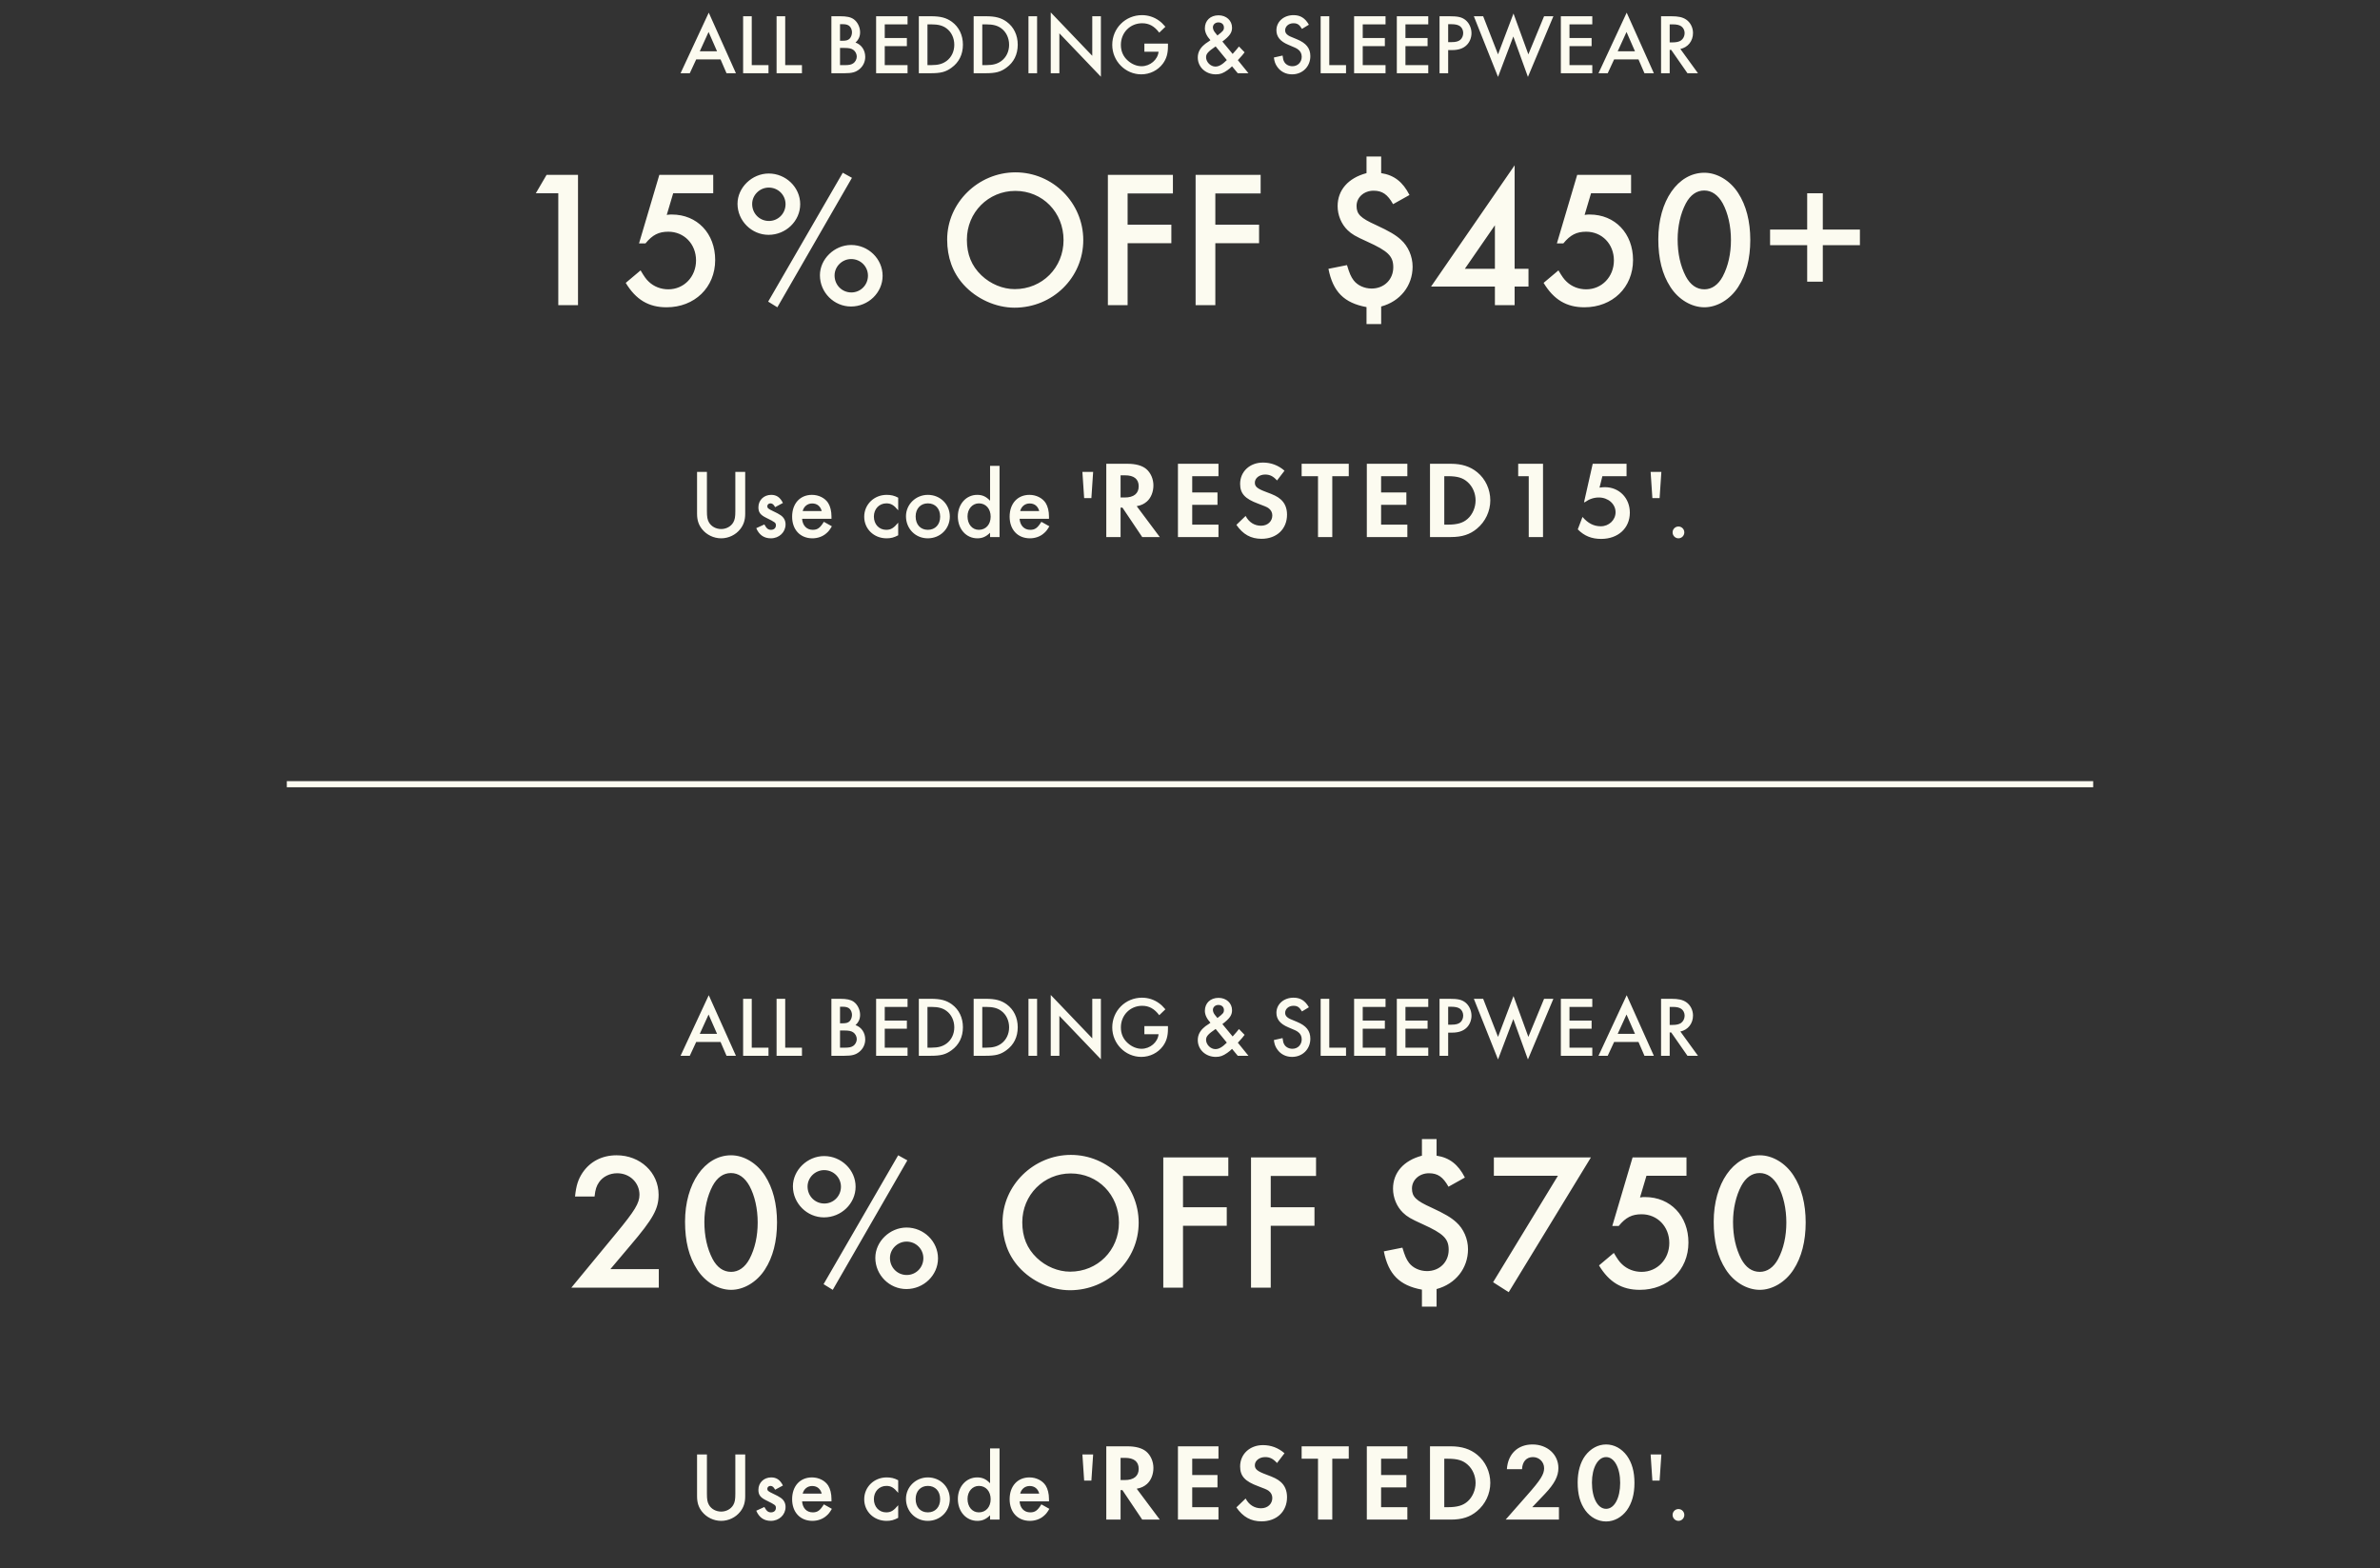 <svg width="390" height="257" viewBox="0 0 390 257" fill="none" xmlns="http://www.w3.org/2000/svg">
<rect x="0" y="0" width="390" height="257" fill="#333333" stroke="none"/>
<path d="M118.073 9.732H114.083L113.033 12H111.521L116.141 2.074L120.593 12H119.053L118.073 9.732ZM117.499 8.402L116.113 5.238L114.671 8.402H117.499ZM123.186 2.662V10.67H125.93V12H121.772V2.662H123.186ZM128.669 2.662V10.67H131.413V12H127.255V2.662H128.669ZM136.237 12V2.662H137.637C138.757 2.662 139.387 2.802 139.877 3.138C140.507 3.572 140.941 4.44 140.941 5.28C140.941 5.966 140.703 6.498 140.185 6.974C141.165 7.31 141.781 8.22 141.781 9.326C141.781 10.11 141.445 10.824 140.843 11.328C140.227 11.832 139.639 12 138.379 12H136.237ZM137.651 6.68H138.085C138.645 6.68 138.981 6.582 139.219 6.344C139.457 6.106 139.611 5.686 139.611 5.294C139.611 4.916 139.457 4.524 139.219 4.3C138.995 4.076 138.645 3.964 138.141 3.964H137.651V6.68ZM137.651 10.67H138.519C139.135 10.67 139.513 10.586 139.821 10.376C140.157 10.152 140.395 9.704 140.395 9.27C140.395 8.85 140.171 8.402 139.821 8.164C139.499 7.94 139.093 7.856 138.365 7.856H137.651V10.67ZM148.717 3.992H144.979V6.232H148.605V7.562H144.979V10.67H148.717V12H143.565V2.662H148.717V3.992ZM150.565 12V2.662H152.525C154.135 2.662 155.073 2.914 155.983 3.572C157.145 4.426 157.789 5.756 157.789 7.324C157.789 8.92 157.145 10.222 155.913 11.104C154.975 11.79 154.163 12 152.497 12H150.565ZM151.979 10.67H152.609C153.743 10.67 154.443 10.474 155.101 9.998C155.913 9.396 156.375 8.43 156.375 7.338C156.375 6.232 155.899 5.238 155.101 4.65C154.485 4.188 153.743 3.992 152.609 3.992H151.979V10.67ZM159.548 12V2.662H161.508C163.118 2.662 164.056 2.914 164.966 3.572C166.128 4.426 166.772 5.756 166.772 7.324C166.772 8.92 166.128 10.222 164.896 11.104C163.958 11.79 163.146 12 161.48 12H159.548ZM160.962 10.67H161.592C162.726 10.67 163.426 10.474 164.084 9.998C164.896 9.396 165.358 8.43 165.358 7.338C165.358 6.232 164.882 5.238 164.084 4.65C163.468 4.188 162.726 3.992 161.592 3.992H160.962V10.67ZM169.944 2.662V12H168.53V2.662H169.944ZM172.181 12V2.032L178.985 9.144V2.662H180.399V12.574L173.595 5.462V12H172.181ZM187.524 7.142H191.388V7.576C191.388 8.794 191.136 9.634 190.562 10.418C189.75 11.524 188.42 12.182 187.02 12.182C184.402 12.182 182.26 10.012 182.26 7.352C182.26 4.636 184.416 2.48 187.132 2.48C188.154 2.48 189.134 2.802 189.932 3.39C190.282 3.642 190.534 3.88 190.968 4.384L189.96 5.35C189.162 4.286 188.294 3.81 187.16 3.81C185.186 3.81 183.674 5.35 183.674 7.352C183.674 8.388 184.052 9.256 184.794 9.914C185.452 10.516 186.278 10.852 187.062 10.852C188.462 10.852 189.722 9.788 189.848 8.472H187.524V7.142ZM200.307 6.806L201.987 8.836C202.561 8.192 202.771 7.954 203.023 7.618L203.947 8.57C203.751 8.85 203.513 9.13 202.841 9.858L204.577 12H202.827L201.889 10.866C201.637 11.118 201.427 11.3 201.105 11.524C200.405 12.014 199.929 12.182 199.229 12.182C197.549 12.182 196.275 10.978 196.275 9.424C196.275 8.598 196.639 7.884 197.367 7.296C197.479 7.184 197.479 7.184 198.109 6.764C198.249 6.666 198.249 6.666 198.347 6.582C197.745 5.924 197.437 5.266 197.437 4.636C197.437 3.376 198.333 2.508 199.677 2.508C200.951 2.508 201.889 3.362 201.889 4.538C201.889 5.336 201.511 5.896 200.307 6.806ZM201.035 9.844L199.201 7.604C197.969 8.444 197.633 8.822 197.633 9.382C197.633 10.166 198.375 10.908 199.159 10.908C199.733 10.908 200.293 10.586 201.035 9.844ZM199.495 5.812C200.433 5.098 200.559 4.944 200.559 4.496C200.559 4.006 200.195 3.67 199.649 3.67C199.145 3.67 198.753 4.02 198.753 4.482C198.753 4.734 198.879 5.056 199.075 5.294C199.439 5.742 199.439 5.742 199.495 5.812ZM214.482 4.048L213.348 4.734C212.914 4.02 212.592 3.81 211.948 3.81C211.178 3.81 210.59 4.314 210.59 4.972C210.59 5.28 210.73 5.546 211.038 5.756C211.304 5.938 211.304 5.938 212.536 6.442C214.048 7.072 214.72 7.912 214.72 9.2C214.72 10.908 213.446 12.182 211.724 12.182C210.702 12.182 209.834 11.734 209.288 10.936C208.98 10.488 208.84 10.124 208.742 9.424L210.17 9.102C210.24 9.662 210.296 9.886 210.436 10.124C210.674 10.572 211.206 10.852 211.78 10.852C212.662 10.852 213.306 10.194 213.306 9.298C213.306 8.766 213.082 8.36 212.662 8.066C212.34 7.856 212.34 7.856 211.08 7.324C209.778 6.778 209.162 6.008 209.162 4.958C209.162 3.544 210.366 2.48 211.962 2.48C213.082 2.48 213.852 2.956 214.482 4.048ZM217.823 2.662V10.67H220.567V12H216.409V2.662H217.823ZM227.043 3.992H223.305V6.232H226.931V7.562H223.305V10.67H227.043V12H221.891V2.662H227.043V3.992ZM234.043 3.992H230.305V6.232H233.931V7.562H230.305V10.67H234.043V12H228.891V2.662H234.043V3.992ZM237.305 8.206V12H235.891V2.662H237.487C238.915 2.662 239.503 2.802 240.105 3.25C240.735 3.74 241.127 4.58 241.127 5.434C241.127 6.19 240.819 6.932 240.315 7.408C239.769 7.94 238.985 8.206 237.963 8.206H237.305ZM237.305 6.904H237.823C238.551 6.904 238.971 6.792 239.293 6.526C239.587 6.274 239.769 5.854 239.769 5.406C239.769 4.958 239.573 4.538 239.251 4.3C238.915 4.062 238.495 3.964 237.767 3.964H237.305V6.904ZM243.039 2.662L245.475 8.906L248.009 2.214L250.445 8.906L253.021 2.662H254.547L250.375 12.602L247.981 5.98L245.475 12.602L241.513 2.662H243.039ZM260.922 3.992H257.184V6.232H260.81V7.562H257.184V10.67H260.922V12H255.77V2.662H260.922V3.992ZM268.49 9.732H264.5L263.45 12H261.938L266.558 2.074L271.01 12H269.47L268.49 9.732ZM267.916 8.402L266.53 5.238L265.088 8.402H267.916ZM275.354 8.024L278.238 12H276.516L273.856 8.178H273.604V12H272.19V2.662H273.842C275.046 2.662 275.718 2.816 276.306 3.208C276.992 3.67 277.426 4.51 277.426 5.406C277.426 6.722 276.6 7.758 275.354 8.024ZM273.604 6.946H274.052C274.682 6.946 275.144 6.848 275.466 6.624C275.83 6.358 276.054 5.91 276.054 5.42C276.054 4.972 275.844 4.552 275.508 4.314C275.172 4.09 274.766 3.992 274.108 3.992H273.604V6.946Z" fill="#FCFBF0"/>
<path d="M91.484 31.664H87.804L89.564 28.656H94.716V50H91.484V31.664ZM116.873 31.664H110.313L109.257 35.216C109.609 35.152 109.801 35.152 110.089 35.152C114.249 35.152 117.193 38.256 117.193 42.608C117.193 47.088 113.833 50.352 109.225 50.352C106.281 50.352 104.201 49.104 102.537 46.352L104.969 44.304C105.577 45.328 105.865 45.744 106.313 46.16C107.145 46.96 108.297 47.408 109.513 47.408C112.073 47.408 114.057 45.36 114.057 42.672C114.057 39.984 112.105 37.968 109.513 37.968C107.945 37.968 106.921 38.48 105.769 39.888H104.713L108.041 28.656H116.873V31.664ZM125.973 28.432C128.789 28.432 131.125 30.704 131.125 33.456C131.125 36.208 128.789 38.48 125.941 38.48C123.157 38.48 120.853 36.176 120.853 33.392C120.853 30.736 123.221 28.432 125.973 28.432ZM125.973 30.736C124.501 30.736 123.253 31.952 123.253 33.424C123.253 34.992 124.469 36.208 126.005 36.208C127.509 36.208 128.725 34.992 128.725 33.456C128.725 31.952 127.509 30.736 125.973 30.736ZM138.101 28.304L139.605 29.136L127.381 50.352L125.877 49.424L138.101 28.304ZM139.477 40.144C142.293 40.144 144.629 42.416 144.629 45.2C144.629 47.952 142.293 50.224 139.445 50.224C136.661 50.224 134.357 47.92 134.357 45.104C134.357 42.448 136.725 40.144 139.477 40.144ZM139.477 42.448C138.005 42.448 136.757 43.664 136.757 45.136C136.757 46.704 137.973 47.92 139.509 47.92C141.013 47.92 142.229 46.704 142.229 45.168C142.229 43.664 141.013 42.448 139.477 42.448ZM166.407 28.24C172.519 28.24 177.511 33.232 177.511 39.344C177.511 45.488 172.487 50.416 166.247 50.416C163.175 50.416 160.007 48.976 157.895 46.64C156.103 44.656 155.207 42.16 155.207 39.248C155.207 33.232 160.295 28.24 166.407 28.24ZM166.375 31.28C161.959 31.28 158.439 34.8 158.439 39.28C158.439 41.68 159.207 43.568 160.807 45.104C162.311 46.544 164.327 47.376 166.279 47.376C170.791 47.376 174.279 43.856 174.279 39.344C174.279 34.8 170.855 31.28 166.375 31.28ZM192.2 31.696H184.776V36.816H191.944V39.856H184.776V50H181.544V28.656H192.2V31.696ZM206.575 31.696H199.151V36.816H206.319V39.856H199.151V50H195.919V28.656H206.575V31.696ZM226.326 25.648V28.368C228.438 28.688 229.878 29.808 230.966 31.952L228.278 33.456C227.382 31.856 226.518 31.248 225.078 31.248C223.51 31.248 222.294 32.336 222.294 33.744C222.294 35.088 222.934 35.728 225.494 36.88C227.638 37.872 228.726 38.512 229.558 39.28C230.742 40.336 231.478 42 231.478 43.696C231.478 46.832 229.43 49.392 226.326 50.224V53.104H223.926V50.32C220.246 49.648 218.422 47.792 217.686 44.048L220.726 43.44C221.142 44.816 221.366 45.328 221.814 45.936C222.454 46.768 223.574 47.28 224.758 47.28C226.806 47.28 228.31 45.808 228.31 43.792C228.31 41.968 227.446 41.136 224.054 39.6C222.07 38.704 221.526 38.384 220.822 37.712C219.798 36.72 219.19 35.248 219.19 33.776C219.19 31.152 220.918 29.168 223.926 28.368V25.648H226.326ZM248.195 44.048H250.467V46.96H248.195V50H244.963V46.96H234.499L248.195 27.088V44.048ZM244.963 44.048V36.912L240.035 44.048H244.963ZM267.279 31.664H260.719L259.663 35.216C260.015 35.152 260.207 35.152 260.495 35.152C264.655 35.152 267.599 38.256 267.599 42.608C267.599 47.088 264.239 50.352 259.631 50.352C256.687 50.352 254.607 49.104 252.943 46.352L255.375 44.304C255.983 45.328 256.271 45.744 256.719 46.16C257.551 46.96 258.703 47.408 259.919 47.408C262.479 47.408 264.463 45.36 264.463 42.672C264.463 39.984 262.511 37.968 259.919 37.968C258.351 37.968 257.327 38.48 256.175 39.888H255.119L258.447 28.656H267.279V31.664ZM279.291 28.304C281.371 28.304 283.515 29.584 284.827 31.632C286.139 33.648 286.811 36.272 286.811 39.312C286.811 42.384 286.139 45.008 284.827 47.024C283.515 49.072 281.371 50.352 279.291 50.352C277.179 50.352 275.035 49.072 273.723 47.024C272.379 44.944 271.739 42.416 271.739 39.184C271.739 32.944 274.939 28.304 279.291 28.304ZM279.259 31.216C278.011 31.216 276.987 31.952 276.251 33.328C275.387 34.96 274.907 37.072 274.907 39.216C274.907 41.552 275.355 43.568 276.251 45.296C276.987 46.672 278.011 47.408 279.291 47.408C280.507 47.408 281.563 46.672 282.299 45.296C283.195 43.6 283.643 41.552 283.643 39.312C283.643 37.072 283.163 34.928 282.299 33.328C281.531 31.952 280.507 31.216 279.259 31.216ZM290.055 40.176V37.616H296.135V31.664H298.695V37.616H304.775V40.176H298.695V46.16H296.135V40.176H290.055Z" fill="#FCFBF0"/>
<path d="M115.84 77.328V83.76C115.84 84.704 115.92 85.152 116.176 85.6C116.56 86.272 117.328 86.688 118.176 86.688C119.008 86.688 119.776 86.272 120.16 85.6C120.416 85.152 120.496 84.704 120.496 83.76V77.328H122.112V84.192C122.112 85.216 121.856 86 121.296 86.704C120.56 87.648 119.376 88.208 118.176 88.208C116.96 88.208 115.792 87.648 115.04 86.704C114.48 86 114.224 85.232 114.224 84.192V77.328H115.84ZM128.293 82.416L127.013 83.104C126.789 82.672 126.565 82.48 126.245 82.48C125.957 82.48 125.733 82.688 125.733 82.96C125.733 83.248 125.909 83.392 126.629 83.728C127.301 84.048 127.605 84.208 127.909 84.416C128.453 84.784 128.725 85.296 128.725 85.936C128.725 87.216 127.669 88.208 126.325 88.208C125.189 88.208 124.389 87.648 123.925 86.544L125.253 85.936C125.621 86.608 125.877 86.816 126.341 86.816C126.821 86.816 127.141 86.528 127.141 86.096C127.141 85.648 127.045 85.584 125.589 84.864C124.597 84.384 124.277 83.952 124.277 83.12C124.277 81.952 125.173 81.088 126.373 81.088C127.253 81.088 127.845 81.504 128.293 82.416ZM136.251 85.008H131.435C131.515 86.112 132.187 86.816 133.179 86.816C133.963 86.816 134.379 86.512 135.003 85.504L136.315 86.24C135.963 86.832 135.755 87.104 135.403 87.392C134.811 87.92 133.979 88.208 133.131 88.208C131.131 88.208 129.803 86.8 129.803 84.656C129.803 82.512 131.099 81.088 133.051 81.088C134.155 81.088 135.179 81.6 135.707 82.416C136.059 82.976 136.251 83.76 136.251 84.64V85.008ZM131.531 83.744H134.651C134.443 82.944 133.883 82.496 133.083 82.496C132.331 82.496 131.723 82.976 131.531 83.744ZM147.183 81.552V83.616C146.463 82.752 145.999 82.48 145.247 82.48C144.063 82.48 143.199 83.408 143.199 84.64C143.199 85.904 144.047 86.816 145.215 86.816C145.983 86.816 146.431 86.544 147.183 85.648V87.712C146.479 88.08 145.999 88.208 145.279 88.208C143.199 88.208 141.615 86.672 141.615 84.672C141.615 82.656 143.231 81.088 145.295 81.088C146.015 81.088 146.559 81.216 147.183 81.552ZM152.043 81.088C154.075 81.088 155.643 82.64 155.643 84.64C155.643 86.656 154.075 88.208 152.027 88.208C150.011 88.208 148.459 86.64 148.459 84.592C148.459 82.656 150.059 81.088 152.043 81.088ZM152.043 82.48C150.859 82.48 150.043 83.344 150.043 84.624C150.043 85.952 150.827 86.816 152.043 86.816C153.259 86.816 154.059 85.952 154.059 84.656C154.059 83.344 153.259 82.48 152.043 82.48ZM162.239 76.336H163.791V88H162.239V87.296C161.583 87.936 160.975 88.208 160.159 88.208C158.319 88.208 156.959 86.688 156.959 84.624C156.959 82.608 158.319 81.088 160.127 81.088C160.975 81.088 161.583 81.36 162.239 82.048V76.336ZM160.415 82.48C159.343 82.48 158.543 83.392 158.543 84.608C158.543 85.904 159.311 86.816 160.399 86.816C161.551 86.816 162.335 85.936 162.335 84.656C162.335 83.376 161.551 82.48 160.415 82.48ZM171.892 85.008H167.076C167.156 86.112 167.828 86.816 168.82 86.816C169.604 86.816 170.02 86.512 170.644 85.504L171.956 86.24C171.604 86.832 171.396 87.104 171.044 87.392C170.452 87.92 169.62 88.208 168.772 88.208C166.772 88.208 165.444 86.8 165.444 84.656C165.444 82.512 166.74 81.088 168.692 81.088C169.796 81.088 170.82 81.6 171.348 82.416C171.7 82.976 171.892 83.76 171.892 84.64V85.008ZM167.172 83.744H170.292C170.084 82.944 169.524 82.496 168.724 82.496C167.972 82.496 167.364 82.976 167.172 83.744ZM178.84 81.616H177.656L177.368 77.328H179.128L178.84 81.616ZM186.269 82.942L190.049 88H187.169L183.929 83.176H183.623V88H181.283V75.994H184.757C186.089 75.994 187.151 76.282 187.817 76.84C188.555 77.452 189.005 78.478 189.005 79.54C189.005 80.62 188.591 81.61 187.925 82.186C187.457 82.582 187.025 82.798 186.269 82.942ZM183.623 81.52H184.307C185.783 81.52 186.593 80.872 186.593 79.684C186.593 78.496 185.819 77.884 184.343 77.884H183.623V81.52ZM199.666 78.028H195.364V80.692H199.504V82.726H195.364V85.966H199.666V88H193.024V75.994H199.666V78.028ZM210.486 77.128L209.262 78.73C208.632 78.028 208.074 77.758 207.318 77.758C206.364 77.758 205.626 78.352 205.626 79.09C205.626 79.738 206.04 80.08 207.444 80.602C208.758 81.088 209.298 81.34 209.838 81.808C210.54 82.402 210.9 83.266 210.9 84.328C210.9 86.686 209.208 88.288 206.724 88.288C204.978 88.288 203.682 87.568 202.602 86.002L204.114 84.544C204.654 85.57 205.554 86.146 206.634 86.146C207.714 86.146 208.488 85.444 208.488 84.454C208.488 83.968 208.272 83.554 207.84 83.248C207.606 83.086 207.138 82.888 206.166 82.528C204.006 81.736 203.214 80.872 203.214 79.288C203.214 77.272 204.798 75.796 206.958 75.796C208.272 75.796 209.478 76.246 210.486 77.128ZM218.316 88H215.976V78.028H213.294V75.994H221.016V78.028H218.316V88ZM230.617 78.028H226.315V80.692H230.455V82.726H226.315V85.966H230.617V88H223.975V75.994H230.617V78.028ZM234.327 88V75.994H237.765C239.529 75.994 240.933 76.444 242.067 77.38C243.417 78.478 244.209 80.188 244.209 81.988C244.209 83.77 243.399 85.48 242.031 86.614C240.879 87.586 239.565 88 237.747 88H234.327ZM236.667 85.966H237.297C238.809 85.966 239.763 85.678 240.501 85.012C241.311 84.292 241.797 83.14 241.797 81.988C241.797 80.836 241.311 79.72 240.501 79C239.727 78.298 238.809 78.028 237.297 78.028H236.667V85.966ZM250.508 78.028H248.78V75.994H252.848V88H250.508V78.028ZM266.535 78.028H262.575L262.107 79.9C262.521 79.846 262.719 79.828 262.989 79.828C265.329 79.828 267.075 81.61 267.075 84.004C267.075 86.542 265.149 88.306 262.377 88.306C260.811 88.306 259.605 87.82 258.543 86.74L259.317 84.706C260.217 85.75 261.171 86.236 262.323 86.236C263.655 86.236 264.735 85.21 264.735 83.932C264.735 82.582 263.529 81.52 261.999 81.52C261.171 81.52 260.433 81.772 259.695 82.294H259.569L260.991 75.994H266.535V78.028ZM271.952 81.616H270.768L270.48 77.328H272.24L271.952 81.616ZM275.041 86.272C275.569 86.272 276.001 86.704 276.001 87.232C276.001 87.776 275.569 88.208 275.041 88.208C274.513 88.208 274.081 87.776 274.081 87.232C274.081 86.704 274.513 86.272 275.041 86.272Z" fill="#FCFBF0"/>
<rect x="47" y="129" width="1" height="296" transform="rotate(-90 47 129)" fill="#FCFBF0"/>
<path d="M118.073 170.732H114.083L113.033 173H111.521L116.141 163.074L120.593 173H119.053L118.073 170.732ZM117.499 169.402L116.113 166.238L114.671 169.402H117.499ZM123.186 163.662V171.67H125.93V173H121.772V163.662H123.186ZM128.669 163.662V171.67H131.413V173H127.255V163.662H128.669ZM136.237 173V163.662H137.637C138.757 163.662 139.387 163.802 139.877 164.138C140.507 164.572 140.941 165.44 140.941 166.28C140.941 166.966 140.703 167.498 140.185 167.974C141.165 168.31 141.781 169.22 141.781 170.326C141.781 171.11 141.445 171.824 140.843 172.328C140.227 172.832 139.639 173 138.379 173H136.237ZM137.651 167.68H138.085C138.645 167.68 138.981 167.582 139.219 167.344C139.457 167.106 139.611 166.686 139.611 166.294C139.611 165.916 139.457 165.524 139.219 165.3C138.995 165.076 138.645 164.964 138.141 164.964H137.651V167.68ZM137.651 171.67H138.519C139.135 171.67 139.513 171.586 139.821 171.376C140.157 171.152 140.395 170.704 140.395 170.27C140.395 169.85 140.171 169.402 139.821 169.164C139.499 168.94 139.093 168.856 138.365 168.856H137.651V171.67ZM148.717 164.992H144.979V167.232H148.605V168.562H144.979V171.67H148.717V173H143.565V163.662H148.717V164.992ZM150.565 173V163.662H152.525C154.135 163.662 155.073 163.914 155.983 164.572C157.145 165.426 157.789 166.756 157.789 168.324C157.789 169.92 157.145 171.222 155.913 172.104C154.975 172.79 154.163 173 152.497 173H150.565ZM151.979 171.67H152.609C153.743 171.67 154.443 171.474 155.101 170.998C155.913 170.396 156.375 169.43 156.375 168.338C156.375 167.232 155.899 166.238 155.101 165.65C154.485 165.188 153.743 164.992 152.609 164.992H151.979V171.67ZM159.548 173V163.662H161.508C163.118 163.662 164.056 163.914 164.966 164.572C166.128 165.426 166.772 166.756 166.772 168.324C166.772 169.92 166.128 171.222 164.896 172.104C163.958 172.79 163.146 173 161.48 173H159.548ZM160.962 171.67H161.592C162.726 171.67 163.426 171.474 164.084 170.998C164.896 170.396 165.358 169.43 165.358 168.338C165.358 167.232 164.882 166.238 164.084 165.65C163.468 165.188 162.726 164.992 161.592 164.992H160.962V171.67ZM169.944 163.662V173H168.53V163.662H169.944ZM172.181 173V163.032L178.985 170.144V163.662H180.399V173.574L173.595 166.462V173H172.181ZM187.524 168.142H191.388V168.576C191.388 169.794 191.136 170.634 190.562 171.418C189.75 172.524 188.42 173.182 187.02 173.182C184.402 173.182 182.26 171.012 182.26 168.352C182.26 165.636 184.416 163.48 187.132 163.48C188.154 163.48 189.134 163.802 189.932 164.39C190.282 164.642 190.534 164.88 190.968 165.384L189.96 166.35C189.162 165.286 188.294 164.81 187.16 164.81C185.186 164.81 183.674 166.35 183.674 168.352C183.674 169.388 184.052 170.256 184.794 170.914C185.452 171.516 186.278 171.852 187.062 171.852C188.462 171.852 189.722 170.788 189.848 169.472H187.524V168.142ZM200.307 167.806L201.987 169.836C202.561 169.192 202.771 168.954 203.023 168.618L203.947 169.57C203.751 169.85 203.513 170.13 202.841 170.858L204.577 173H202.827L201.889 171.866C201.637 172.118 201.427 172.3 201.105 172.524C200.405 173.014 199.929 173.182 199.229 173.182C197.549 173.182 196.275 171.978 196.275 170.424C196.275 169.598 196.639 168.884 197.367 168.296C197.479 168.184 197.479 168.184 198.109 167.764C198.249 167.666 198.249 167.666 198.347 167.582C197.745 166.924 197.437 166.266 197.437 165.636C197.437 164.376 198.333 163.508 199.677 163.508C200.951 163.508 201.889 164.362 201.889 165.538C201.889 166.336 201.511 166.896 200.307 167.806ZM201.035 170.844L199.201 168.604C197.969 169.444 197.633 169.822 197.633 170.382C197.633 171.166 198.375 171.908 199.159 171.908C199.733 171.908 200.293 171.586 201.035 170.844ZM199.495 166.812C200.433 166.098 200.559 165.944 200.559 165.496C200.559 165.006 200.195 164.67 199.649 164.67C199.145 164.67 198.753 165.02 198.753 165.482C198.753 165.734 198.879 166.056 199.075 166.294C199.439 166.742 199.439 166.742 199.495 166.812ZM214.482 165.048L213.348 165.734C212.914 165.02 212.592 164.81 211.948 164.81C211.178 164.81 210.59 165.314 210.59 165.972C210.59 166.28 210.73 166.546 211.038 166.756C211.304 166.938 211.304 166.938 212.536 167.442C214.048 168.072 214.72 168.912 214.72 170.2C214.72 171.908 213.446 173.182 211.724 173.182C210.702 173.182 209.834 172.734 209.288 171.936C208.98 171.488 208.84 171.124 208.742 170.424L210.17 170.102C210.24 170.662 210.296 170.886 210.436 171.124C210.674 171.572 211.206 171.852 211.78 171.852C212.662 171.852 213.306 171.194 213.306 170.298C213.306 169.766 213.082 169.36 212.662 169.066C212.34 168.856 212.34 168.856 211.08 168.324C209.778 167.778 209.162 167.008 209.162 165.958C209.162 164.544 210.366 163.48 211.962 163.48C213.082 163.48 213.852 163.956 214.482 165.048ZM217.823 163.662V171.67H220.567V173H216.409V163.662H217.823ZM227.043 164.992H223.305V167.232H226.931V168.562H223.305V171.67H227.043V173H221.891V163.662H227.043V164.992ZM234.043 164.992H230.305V167.232H233.931V168.562H230.305V171.67H234.043V173H228.891V163.662H234.043V164.992ZM237.305 169.206V173H235.891V163.662H237.487C238.915 163.662 239.503 163.802 240.105 164.25C240.735 164.74 241.127 165.58 241.127 166.434C241.127 167.19 240.819 167.932 240.315 168.408C239.769 168.94 238.985 169.206 237.963 169.206H237.305ZM237.305 167.904H237.823C238.551 167.904 238.971 167.792 239.293 167.526C239.587 167.274 239.769 166.854 239.769 166.406C239.769 165.958 239.573 165.538 239.251 165.3C238.915 165.062 238.495 164.964 237.767 164.964H237.305V167.904ZM243.039 163.662L245.475 169.906L248.009 163.214L250.445 169.906L253.021 163.662H254.547L250.375 173.602L247.981 166.98L245.475 173.602L241.513 163.662H243.039ZM260.922 164.992H257.184V167.232H260.81V168.562H257.184V171.67H260.922V173H255.77V163.662H260.922V164.992ZM268.49 170.732H264.5L263.45 173H261.938L266.558 163.074L271.01 173H269.47L268.49 170.732ZM267.916 169.402L266.53 166.238L265.088 169.402H267.916ZM275.354 169.024L278.238 173H276.516L273.856 169.178H273.604V173H272.19V163.662H273.842C275.046 163.662 275.718 163.816 276.306 164.208C276.992 164.67 277.426 165.51 277.426 166.406C277.426 167.722 276.6 168.758 275.354 169.024ZM273.604 167.946H274.052C274.682 167.946 275.144 167.848 275.466 167.624C275.83 167.358 276.054 166.91 276.054 166.42C276.054 165.972 275.844 165.552 275.508 165.314C275.172 165.09 274.766 164.992 274.108 164.992H273.604V167.946Z" fill="#FCFBF0"/>
<path d="M100.019 207.96H107.955V211H93.618L101.01 202.04C104.019 198.392 104.787 197.144 104.787 195.768C104.787 193.784 103.187 192.248 101.139 192.248C99.922 192.248 98.802 192.792 98.162 193.72C97.746 194.328 97.555 194.872 97.427 196.056H94.227C94.418 194.232 94.739 193.272 95.442 192.184C96.691 190.328 98.642 189.304 101.043 189.304C104.915 189.304 107.923 192.12 107.923 195.768C107.923 198.072 107.027 199.704 103.315 204.056L100.019 207.96ZM119.807 189.304C121.887 189.304 124.031 190.584 125.343 192.632C126.655 194.648 127.327 197.272 127.327 200.312C127.327 203.384 126.655 206.008 125.343 208.024C124.031 210.072 121.887 211.352 119.807 211.352C117.695 211.352 115.551 210.072 114.239 208.024C112.895 205.944 112.255 203.416 112.255 200.184C112.255 193.944 115.455 189.304 119.807 189.304ZM119.775 192.216C118.527 192.216 117.503 192.952 116.767 194.328C115.903 195.96 115.423 198.072 115.423 200.216C115.423 202.552 115.871 204.568 116.767 206.296C117.503 207.672 118.527 208.408 119.807 208.408C121.023 208.408 122.079 207.672 122.815 206.296C123.711 204.6 124.159 202.552 124.159 200.312C124.159 198.072 123.679 195.928 122.815 194.328C122.047 192.952 121.023 192.216 119.775 192.216ZM135.051 189.432C137.867 189.432 140.203 191.704 140.203 194.456C140.203 197.208 137.867 199.48 135.019 199.48C132.235 199.48 129.931 197.176 129.931 194.392C129.931 191.736 132.299 189.432 135.051 189.432ZM135.051 191.736C133.579 191.736 132.331 192.952 132.331 194.424C132.331 195.992 133.547 197.208 135.083 197.208C136.587 197.208 137.803 195.992 137.803 194.456C137.803 192.952 136.587 191.736 135.051 191.736ZM147.179 189.304L148.683 190.136L136.459 211.352L134.955 210.424L147.179 189.304ZM148.555 201.144C151.371 201.144 153.707 203.416 153.707 206.2C153.707 208.952 151.371 211.224 148.523 211.224C145.739 211.224 143.435 208.92 143.435 206.104C143.435 203.448 145.803 201.144 148.555 201.144ZM148.555 203.448C147.083 203.448 145.835 204.664 145.835 206.136C145.835 207.704 147.051 208.92 148.587 208.92C150.091 208.92 151.307 207.704 151.307 206.168C151.307 204.664 150.091 203.448 148.555 203.448ZM175.485 189.24C181.597 189.24 186.589 194.232 186.589 200.344C186.589 206.488 181.565 211.416 175.325 211.416C172.253 211.416 169.085 209.976 166.973 207.64C165.181 205.656 164.285 203.16 164.285 200.248C164.285 194.232 169.373 189.24 175.485 189.24ZM175.453 192.28C171.037 192.28 167.517 195.8 167.517 200.28C167.517 202.68 168.285 204.568 169.885 206.104C171.389 207.544 173.405 208.376 175.357 208.376C179.869 208.376 183.357 204.856 183.357 200.344C183.357 195.8 179.933 192.28 175.453 192.28ZM201.279 192.696H193.855V197.816H201.023V200.856H193.855V211H190.623V189.656H201.279V192.696ZM215.654 192.696H208.23V197.816H215.398V200.856H208.23V211H204.998V189.656H215.654V192.696ZM235.405 186.648V189.368C237.517 189.688 238.957 190.808 240.045 192.952L237.357 194.456C236.461 192.856 235.597 192.248 234.157 192.248C232.589 192.248 231.373 193.336 231.373 194.744C231.373 196.088 232.013 196.728 234.573 197.88C236.717 198.872 237.805 199.512 238.637 200.28C239.821 201.336 240.557 203 240.557 204.696C240.557 207.832 238.509 210.392 235.405 211.224V214.104H233.005V211.32C229.325 210.648 227.501 208.792 226.765 205.048L229.805 204.44C230.221 205.816 230.445 206.328 230.893 206.936C231.533 207.768 232.653 208.28 233.837 208.28C235.885 208.28 237.389 206.808 237.389 204.792C237.389 202.968 236.525 202.136 233.133 200.6C231.149 199.704 230.605 199.384 229.901 198.712C228.877 197.72 228.269 196.248 228.269 194.776C228.269 192.152 229.997 190.168 233.005 189.368V186.648H235.405ZM255.289 192.664H244.793V189.656H260.697L247.225 211.736L244.665 210.104L255.289 192.664ZM276.357 192.664H269.797L268.741 196.216C269.093 196.152 269.285 196.152 269.573 196.152C273.733 196.152 276.677 199.256 276.677 203.608C276.677 208.088 273.317 211.352 268.709 211.352C265.765 211.352 263.685 210.104 262.021 207.352L264.453 205.304C265.061 206.328 265.349 206.744 265.797 207.16C266.629 207.96 267.781 208.408 268.997 208.408C271.557 208.408 273.541 206.36 273.541 203.672C273.541 200.984 271.589 198.968 268.997 198.968C267.429 198.968 266.405 199.48 265.253 200.888H264.197L267.525 189.656H276.357V192.664ZM288.369 189.304C290.449 189.304 292.593 190.584 293.905 192.632C295.217 194.648 295.889 197.272 295.889 200.312C295.889 203.384 295.217 206.008 293.905 208.024C292.593 210.072 290.449 211.352 288.369 211.352C286.257 211.352 284.113 210.072 282.801 208.024C281.457 205.944 280.817 203.416 280.817 200.184C280.817 193.944 284.017 189.304 288.369 189.304ZM288.337 192.216C287.089 192.216 286.065 192.952 285.329 194.328C284.465 195.96 283.985 198.072 283.985 200.216C283.985 202.552 284.433 204.568 285.329 206.296C286.065 207.672 287.089 208.408 288.369 208.408C289.585 208.408 290.641 207.672 291.377 206.296C292.273 204.6 292.721 202.552 292.721 200.312C292.721 198.072 292.241 195.928 291.377 194.328C290.609 192.952 289.585 192.216 288.337 192.216Z" fill="#FCFBF0"/>
<path d="M115.84 238.328V244.76C115.84 245.704 115.92 246.152 116.176 246.6C116.56 247.272 117.328 247.688 118.176 247.688C119.008 247.688 119.776 247.272 120.16 246.6C120.416 246.152 120.496 245.704 120.496 244.76V238.328H122.112V245.192C122.112 246.216 121.856 247 121.296 247.704C120.56 248.648 119.376 249.208 118.176 249.208C116.96 249.208 115.792 248.648 115.04 247.704C114.48 247 114.224 246.232 114.224 245.192V238.328H115.84ZM128.293 243.416L127.013 244.104C126.789 243.672 126.565 243.48 126.245 243.48C125.957 243.48 125.733 243.688 125.733 243.96C125.733 244.248 125.909 244.392 126.629 244.728C127.301 245.048 127.605 245.208 127.909 245.416C128.453 245.784 128.725 246.296 128.725 246.936C128.725 248.216 127.669 249.208 126.325 249.208C125.189 249.208 124.389 248.648 123.925 247.544L125.253 246.936C125.621 247.608 125.877 247.816 126.341 247.816C126.821 247.816 127.141 247.528 127.141 247.096C127.141 246.648 127.045 246.584 125.589 245.864C124.597 245.384 124.277 244.952 124.277 244.12C124.277 242.952 125.173 242.088 126.373 242.088C127.253 242.088 127.845 242.504 128.293 243.416ZM136.251 246.008H131.435C131.515 247.112 132.187 247.816 133.179 247.816C133.963 247.816 134.379 247.512 135.003 246.504L136.315 247.24C135.963 247.832 135.755 248.104 135.403 248.392C134.811 248.92 133.979 249.208 133.131 249.208C131.131 249.208 129.803 247.8 129.803 245.656C129.803 243.512 131.099 242.088 133.051 242.088C134.155 242.088 135.179 242.6 135.707 243.416C136.059 243.976 136.251 244.76 136.251 245.64V246.008ZM131.531 244.744H134.651C134.443 243.944 133.883 243.496 133.083 243.496C132.331 243.496 131.723 243.976 131.531 244.744ZM147.183 242.552V244.616C146.463 243.752 145.999 243.48 145.247 243.48C144.063 243.48 143.199 244.408 143.199 245.64C143.199 246.904 144.047 247.816 145.215 247.816C145.983 247.816 146.431 247.544 147.183 246.648V248.712C146.479 249.08 145.999 249.208 145.279 249.208C143.199 249.208 141.615 247.672 141.615 245.672C141.615 243.656 143.231 242.088 145.295 242.088C146.015 242.088 146.559 242.216 147.183 242.552ZM152.043 242.088C154.075 242.088 155.643 243.64 155.643 245.64C155.643 247.656 154.075 249.208 152.027 249.208C150.011 249.208 148.459 247.64 148.459 245.592C148.459 243.656 150.059 242.088 152.043 242.088ZM152.043 243.48C150.859 243.48 150.043 244.344 150.043 245.624C150.043 246.952 150.827 247.816 152.043 247.816C153.259 247.816 154.059 246.952 154.059 245.656C154.059 244.344 153.259 243.48 152.043 243.48ZM162.239 237.336H163.791V249H162.239V248.296C161.583 248.936 160.975 249.208 160.159 249.208C158.319 249.208 156.959 247.688 156.959 245.624C156.959 243.608 158.319 242.088 160.127 242.088C160.975 242.088 161.583 242.36 162.239 243.048V237.336ZM160.415 243.48C159.343 243.48 158.543 244.392 158.543 245.608C158.543 246.904 159.311 247.816 160.399 247.816C161.551 247.816 162.335 246.936 162.335 245.656C162.335 244.376 161.551 243.48 160.415 243.48ZM171.892 246.008H167.076C167.156 247.112 167.828 247.816 168.82 247.816C169.604 247.816 170.02 247.512 170.644 246.504L171.956 247.24C171.604 247.832 171.396 248.104 171.044 248.392C170.452 248.92 169.62 249.208 168.772 249.208C166.772 249.208 165.444 247.8 165.444 245.656C165.444 243.512 166.74 242.088 168.692 242.088C169.796 242.088 170.82 242.6 171.348 243.416C171.7 243.976 171.892 244.76 171.892 245.64V246.008ZM167.172 244.744H170.292C170.084 243.944 169.524 243.496 168.724 243.496C167.972 243.496 167.364 243.976 167.172 244.744ZM178.84 242.616H177.656L177.368 238.328H179.128L178.84 242.616ZM186.269 243.942L190.049 249H187.169L183.929 244.176H183.623V249H181.283V236.994H184.757C186.089 236.994 187.151 237.282 187.817 237.84C188.555 238.452 189.005 239.478 189.005 240.54C189.005 241.62 188.591 242.61 187.925 243.186C187.457 243.582 187.025 243.798 186.269 243.942ZM183.623 242.52H184.307C185.783 242.52 186.593 241.872 186.593 240.684C186.593 239.496 185.819 238.884 184.343 238.884H183.623V242.52ZM199.666 239.028H195.364V241.692H199.504V243.726H195.364V246.966H199.666V249H193.024V236.994H199.666V239.028ZM210.486 238.128L209.262 239.73C208.632 239.028 208.074 238.758 207.318 238.758C206.364 238.758 205.626 239.352 205.626 240.09C205.626 240.738 206.04 241.08 207.444 241.602C208.758 242.088 209.298 242.34 209.838 242.808C210.54 243.402 210.9 244.266 210.9 245.328C210.9 247.686 209.208 249.288 206.724 249.288C204.978 249.288 203.682 248.568 202.602 247.002L204.114 245.544C204.654 246.57 205.554 247.146 206.634 247.146C207.714 247.146 208.488 246.444 208.488 245.454C208.488 244.968 208.272 244.554 207.84 244.248C207.606 244.086 207.138 243.888 206.166 243.528C204.006 242.736 203.214 241.872 203.214 240.288C203.214 238.272 204.798 236.796 206.958 236.796C208.272 236.796 209.478 237.246 210.486 238.128ZM218.316 249H215.976V239.028H213.294V236.994H221.016V239.028H218.316V249ZM230.617 239.028H226.315V241.692H230.455V243.726H226.315V246.966H230.617V249H223.975V236.994H230.617V239.028ZM234.327 249V236.994H237.765C239.529 236.994 240.933 237.444 242.067 238.38C243.417 239.478 244.209 241.188 244.209 242.988C244.209 244.77 243.399 246.48 242.031 247.614C240.879 248.586 239.565 249 237.747 249H234.327ZM236.667 246.966H237.297C238.809 246.966 239.763 246.678 240.501 246.012C241.311 245.292 241.797 244.14 241.797 242.988C241.797 241.836 241.311 240.72 240.501 240C239.727 239.298 238.809 239.028 237.297 239.028H236.667V246.966ZM251.084 246.966H255.458V249H246.728L250.256 244.986C252.452 242.502 253.028 241.584 253.028 240.576C253.028 239.55 252.218 238.758 251.192 238.758C250.13 238.758 249.464 239.496 249.41 240.738H246.926C247.088 238.254 248.708 236.688 251.12 236.688C253.55 236.688 255.368 238.326 255.368 240.558C255.368 241.89 254.72 243.132 253.19 244.752L251.084 246.966ZM263.187 236.688C264.501 236.688 265.725 237.354 266.589 238.524C267.417 239.676 267.831 241.134 267.831 242.988C267.831 244.842 267.417 246.3 266.589 247.47C265.743 248.622 264.501 249.306 263.187 249.306C261.855 249.306 260.613 248.64 259.767 247.47C258.921 246.282 258.525 244.86 258.525 242.898C258.525 241.152 258.957 239.622 259.767 238.524C260.649 237.354 261.873 236.688 263.187 236.688ZM263.187 238.758C261.837 238.758 260.865 240.522 260.865 242.934C260.865 245.472 261.819 247.236 263.187 247.236C264.537 247.236 265.491 245.472 265.491 242.988C265.491 240.522 264.537 238.758 263.187 238.758ZM271.952 242.616H270.768L270.48 238.328H272.24L271.952 242.616ZM275.041 247.272C275.569 247.272 276.001 247.704 276.001 248.232C276.001 248.776 275.569 249.208 275.041 249.208C274.513 249.208 274.081 248.776 274.081 248.232C274.081 247.704 274.513 247.272 275.041 247.272Z" fill="#FCFBF0"/>
</svg>
